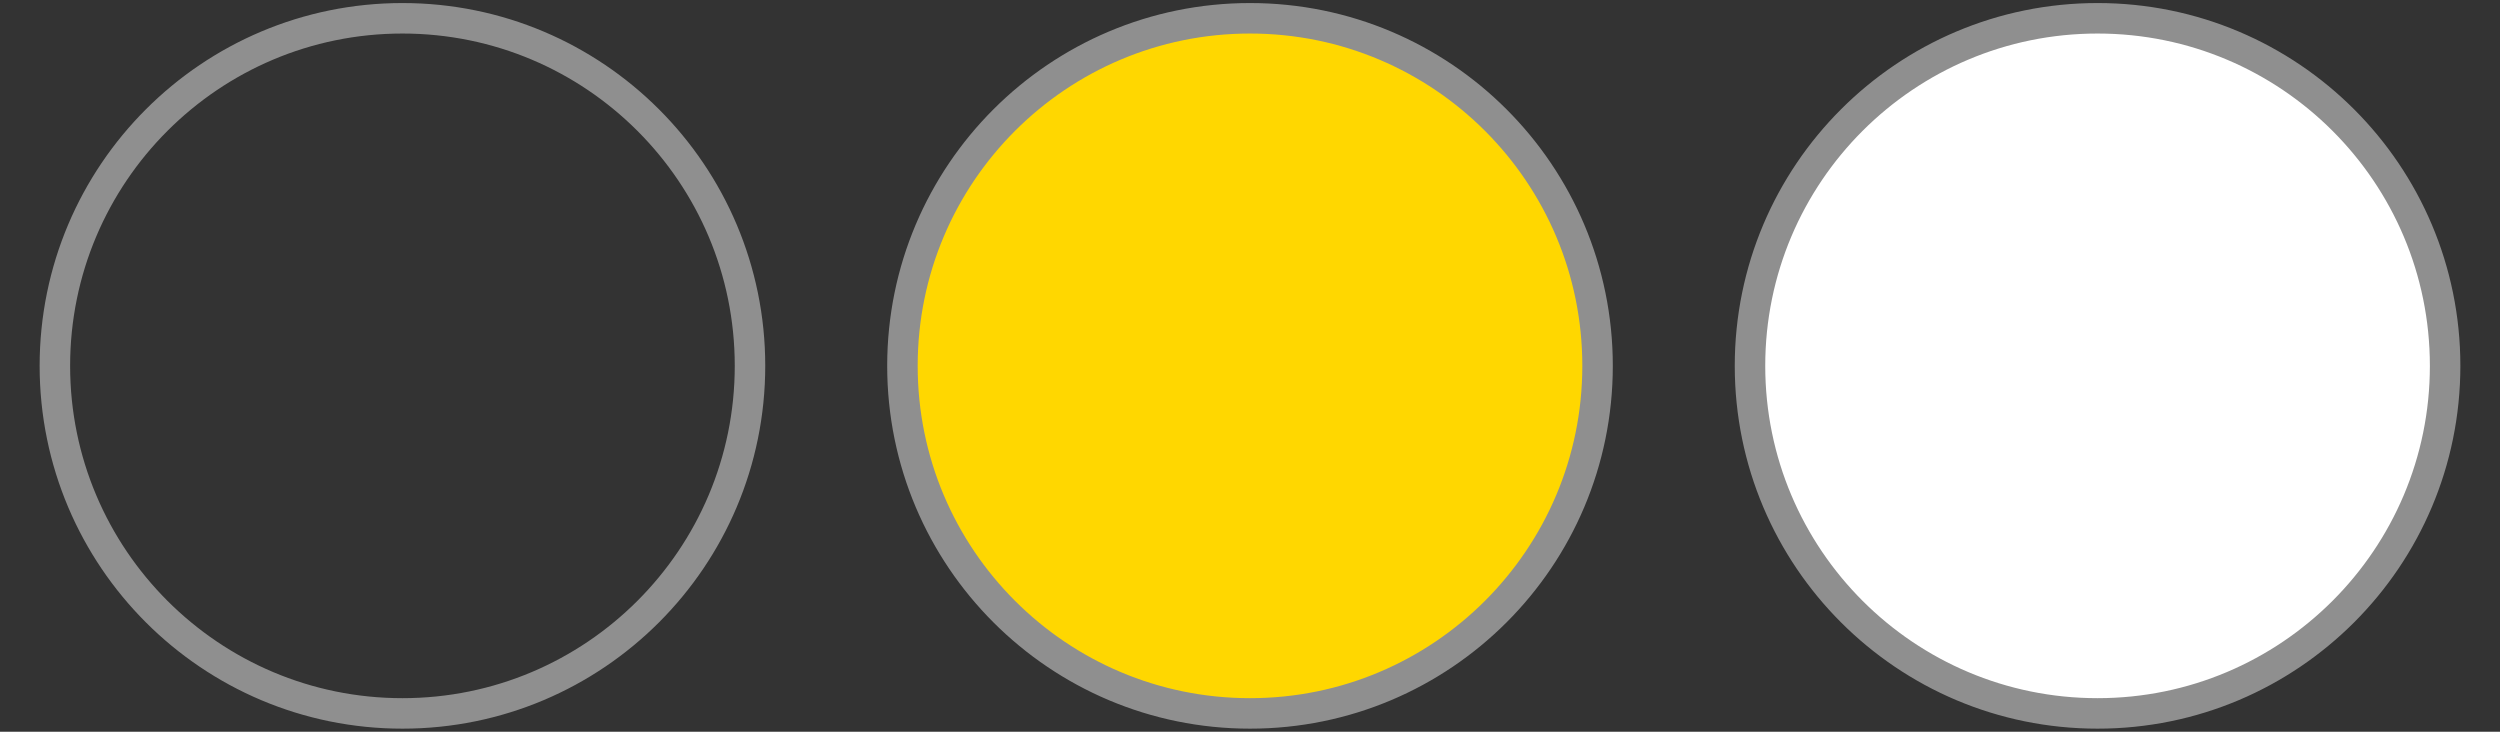 <?xml version="1.0" encoding="utf-8"?>
<!-- Generator: Adobe Illustrator 21.0.0, SVG Export Plug-In . SVG Version: 6.00 Build 0)  -->
<svg version="1.1" id="Ebene_1" xmlns="http://www.w3.org/2000/svg" xmlns:xlink="http://www.w3.org/1999/xlink" x="0px" y="0px"
	 viewBox="0 0 41 12" style="enable-background:new 0 0 41 12;" xml:space="preserve">
<rect x="0" y="0" width="41" height="12" fill="#333333" stroke="none"/>
<style type="text/css">
	.st0{fill:none;stroke:#8F8F8F;stroke-width:0.5;stroke-miterlimit:10;}
	.st1{fill:#FFD700;stroke:#8F8F8F;stroke-width:0.5;stroke-miterlimit:10;}
	.st2{fill:#FFFFFF;stroke:#8F8F8F;stroke-width:0.5;stroke-miterlimit:10;}
</style>
<circle class="st0" cx="6.6" cy="6" r="5.7"/>
<circle class="st1" cx="20.5" cy="6" r="5.7"/>
<circle class="st2" cx="34.4" cy="6" r="5.7"/>
</svg>
